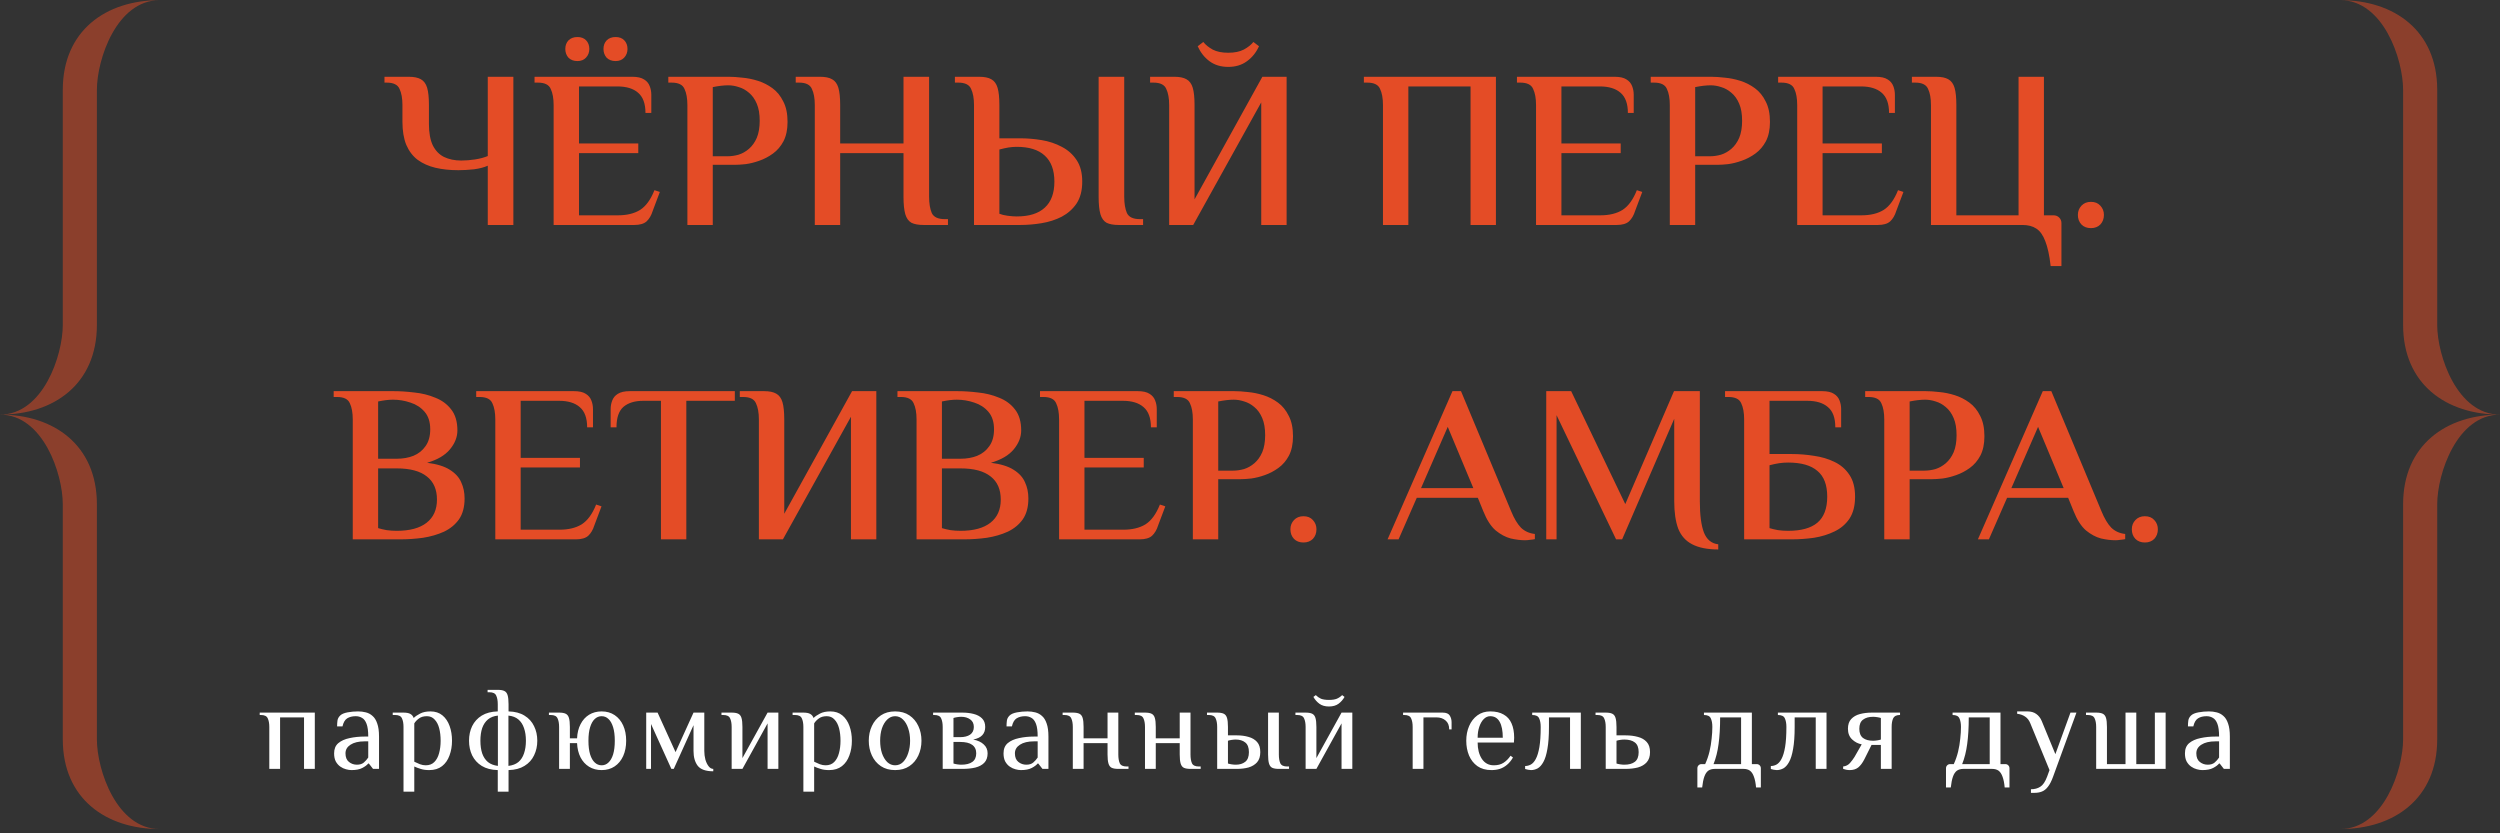 <?xml version="1.0" encoding="UTF-8"?> <svg xmlns="http://www.w3.org/2000/svg" width="501" height="167" viewBox="0 0 501 167" fill="none"><rect x="0" y="0" width="501" height="167" fill="#333333" stroke="none"/><path fill-rule="evenodd" clip-rule="evenodd" d="M19.416 18.011V65.11C19.416 76.976 10.786 83.087 -9.15527e-05 83.087C8.63 83.087 12.584 71.22 12.584 65.11V18.011C12.584 6.144 21.214 0.034 32 0.034C23.37 0.034 19.416 11.9 19.416 18.011Z" fill="#E44C26" fill-opacity="0.5"></path><path fill-rule="evenodd" clip-rule="evenodd" d="M19.416 148.162V101.063C19.416 89.197 10.786 83.086 -0 83.086C8.63 83.086 12.584 94.952 12.584 101.063V148.162C12.584 160.028 21.214 166.139 32 166.139C23.37 166.139 19.416 154.272 19.416 148.162Z" fill="#E44C26" fill-opacity="0.5"></path><path d="M97.749 45.086V33.206C97.029 33.536 96.114 33.776 95.004 33.926C93.894 34.046 92.844 34.106 91.854 34.106C90.144 34.106 88.599 33.941 87.219 33.611C85.869 33.281 84.699 32.756 83.709 32.036C82.719 31.286 81.954 30.281 81.414 29.021C80.904 27.761 80.649 26.216 80.649 24.386V21.056C80.649 19.706 80.454 18.626 80.064 17.816C79.704 16.976 78.849 16.556 77.499 16.556H77.049V15.386H81.909C82.959 15.386 83.769 15.551 84.339 15.881C84.939 16.211 85.359 16.781 85.599 17.591C85.839 18.401 85.959 19.556 85.959 21.056V24.836C85.959 26.606 86.214 28.031 86.724 29.111C87.264 30.191 88.014 30.971 88.974 31.451C89.964 31.931 91.119 32.171 92.439 32.171C93.339 32.171 94.269 32.096 95.229 31.946C96.189 31.796 97.029 31.571 97.749 31.271V15.386H102.879V45.086H97.749ZM110.947 45.086V21.056C110.947 19.706 110.752 18.626 110.362 17.816C110.002 16.976 109.147 16.556 107.797 16.556H107.122V15.386H126.697C127.747 15.386 128.542 15.566 129.082 15.926C129.622 16.256 129.997 16.706 130.207 17.276C130.417 17.816 130.522 18.386 130.522 18.986V22.631H129.352C129.352 20.771 128.857 19.421 127.867 18.581C126.907 17.741 125.527 17.321 123.727 17.321H116.032V28.751H127.912V30.686H116.032V43.151H123.817C125.617 43.151 127.102 42.791 128.272 42.071C129.442 41.321 130.402 40.001 131.152 38.111L132.232 38.471L130.792 42.296C130.522 43.166 130.117 43.856 129.577 44.366C129.037 44.846 128.212 45.086 127.102 45.086H110.947ZM123.367 12.236C122.617 12.236 122.017 12.011 121.567 11.561C121.147 11.081 120.937 10.496 120.937 9.806C120.937 9.116 121.147 8.546 121.567 8.096C122.017 7.646 122.617 7.421 123.367 7.421C124.117 7.421 124.702 7.646 125.122 8.096C125.542 8.546 125.752 9.116 125.752 9.806C125.752 10.496 125.527 11.081 125.077 11.561C124.657 12.011 124.087 12.236 123.367 12.236ZM115.717 12.236C114.967 12.236 114.367 12.011 113.917 11.561C113.497 11.081 113.287 10.496 113.287 9.806C113.287 9.116 113.497 8.546 113.917 8.096C114.367 7.646 114.967 7.421 115.717 7.421C116.467 7.421 117.052 7.646 117.472 8.096C117.892 8.546 118.102 9.116 118.102 9.806C118.102 10.496 117.877 11.081 117.427 11.561C117.007 12.011 116.437 12.236 115.717 12.236ZM137.754 45.086V21.056C137.754 19.706 137.559 18.626 137.169 17.816C136.809 16.976 135.954 16.556 134.604 16.556H133.929V15.386H146.034C146.844 15.386 147.759 15.446 148.779 15.566C149.799 15.656 150.834 15.866 151.884 16.196C152.934 16.526 153.909 17.021 154.809 17.681C155.709 18.341 156.429 19.226 156.969 20.336C157.539 21.416 157.824 22.781 157.824 24.431C157.824 25.961 157.554 27.251 157.014 28.301C156.474 29.321 155.769 30.146 154.899 30.776C154.029 31.406 153.114 31.886 152.154 32.216C151.224 32.546 150.324 32.771 149.454 32.891C148.614 32.981 147.924 33.026 147.384 33.026H142.839V45.086H137.754ZM142.839 31.316H145.809C146.529 31.316 147.264 31.211 148.014 31.001C148.764 30.761 149.454 30.371 150.084 29.831C150.744 29.261 151.269 28.526 151.659 27.626C152.049 26.696 152.244 25.556 152.244 24.206C152.244 22.826 152.049 21.686 151.659 20.786C151.269 19.856 150.744 19.121 150.084 18.581C149.454 18.041 148.779 17.666 148.059 17.456C147.339 17.216 146.634 17.096 145.944 17.096C145.524 17.096 145.044 17.126 144.504 17.186C143.994 17.246 143.439 17.336 142.839 17.456V31.316ZM163.286 45.086V21.056C163.286 19.706 163.091 18.626 162.701 17.816C162.341 16.976 161.486 16.556 160.136 16.556H159.461V15.386H164.321C165.371 15.386 166.181 15.551 166.751 15.881C167.351 16.211 167.771 16.781 168.011 17.591C168.251 18.401 168.371 19.556 168.371 21.056V28.751H181.061V15.386H186.191V39.416C186.191 40.766 186.371 41.861 186.731 42.701C187.121 43.511 187.991 43.916 189.341 43.916H189.971V45.086H185.111C184.061 45.086 183.236 44.936 182.636 44.636C182.066 44.306 181.661 43.736 181.421 42.926C181.181 42.086 181.061 40.916 181.061 39.416V30.686H168.371V45.086H163.286ZM195.19 45.086V21.056C195.19 19.706 194.995 18.626 194.605 17.816C194.245 16.976 193.39 16.556 192.04 16.556H191.365V15.386H196.225C197.275 15.386 198.085 15.551 198.655 15.881C199.255 16.211 199.675 16.781 199.915 17.591C200.155 18.401 200.275 19.556 200.275 21.056V27.716H204.415C205.855 27.716 207.295 27.836 208.735 28.076C210.205 28.316 211.555 28.766 212.785 29.426C214.015 30.056 215.005 30.941 215.755 32.081C216.505 33.191 216.88 34.631 216.88 36.401C216.88 38.171 216.505 39.626 215.755 40.766C215.005 41.876 214.015 42.761 212.785 43.421C211.555 44.051 210.205 44.486 208.735 44.726C207.295 44.966 205.855 45.086 204.415 45.086H195.19ZM203.74 43.376C206.23 43.376 208.105 42.791 209.365 41.621C210.655 40.451 211.3 38.711 211.3 36.401C211.3 34.091 210.655 32.351 209.365 31.181C208.105 30.011 206.23 29.426 203.74 29.426C203.2 29.426 202.645 29.471 202.075 29.561C201.535 29.651 200.935 29.786 200.275 29.966V42.836C200.725 43.016 201.28 43.151 201.94 43.241C202.63 43.331 203.23 43.376 203.74 43.376ZM224.215 45.086C223.165 45.086 222.34 44.936 221.74 44.636C221.17 44.306 220.765 43.736 220.525 42.926C220.285 42.086 220.165 40.916 220.165 39.416V15.386H225.295V39.416C225.295 40.766 225.475 41.861 225.835 42.701C226.225 43.511 227.095 43.916 228.445 43.916H229.075V45.086H224.215ZM234.302 45.086V21.056C234.302 19.706 234.107 18.626 233.717 17.816C233.357 16.976 232.502 16.556 231.152 16.556H230.477V15.386H235.337C236.387 15.386 237.197 15.551 237.767 15.881C238.367 16.211 238.787 16.781 239.027 17.591C239.267 18.401 239.387 19.556 239.387 21.056V39.956L252.977 15.386H257.837V45.086H252.752V20.516L239.117 45.086H234.302ZM246.137 13.406C244.667 13.406 243.422 13.031 242.402 12.281C241.382 11.531 240.587 10.526 240.017 9.266L241.142 8.411C241.592 8.981 242.222 9.491 243.032 9.941C243.842 10.361 244.877 10.571 246.137 10.571C247.397 10.571 248.432 10.361 249.242 9.941C250.082 9.491 250.727 8.981 251.177 8.411L252.302 9.266C251.732 10.526 250.922 11.531 249.872 12.281C248.852 13.031 247.607 13.406 246.137 13.406ZM277.148 45.086V21.056C277.148 19.706 276.953 18.626 276.563 17.816C276.203 16.976 275.348 16.556 273.998 16.556H273.323V15.386H299.783V45.086H294.698V17.321H282.233V45.086H277.148ZM307.822 45.086V21.056C307.822 19.706 307.627 18.626 307.237 17.816C306.877 16.976 306.022 16.556 304.672 16.556H303.997V15.386H323.572C324.622 15.386 325.417 15.566 325.957 15.926C326.497 16.256 326.872 16.706 327.082 17.276C327.292 17.816 327.397 18.386 327.397 18.986V22.631H326.227C326.227 20.771 325.732 19.421 324.742 18.581C323.782 17.741 322.402 17.321 320.602 17.321H312.907V28.751H324.787V30.686H312.907V43.151H320.692C322.492 43.151 323.977 42.791 325.147 42.071C326.317 41.321 327.277 40.001 328.027 38.111L329.107 38.471L327.667 42.296C327.397 43.166 326.992 43.856 326.452 44.366C325.912 44.846 325.087 45.086 323.977 45.086H307.822ZM334.629 45.086V21.056C334.629 19.706 334.434 18.626 334.044 17.816C333.684 16.976 332.829 16.556 331.479 16.556H330.804V15.386H342.909C343.719 15.386 344.634 15.446 345.654 15.566C346.674 15.656 347.709 15.866 348.759 16.196C349.809 16.526 350.784 17.021 351.684 17.681C352.584 18.341 353.304 19.226 353.844 20.336C354.414 21.416 354.699 22.781 354.699 24.431C354.699 25.961 354.429 27.251 353.889 28.301C353.349 29.321 352.644 30.146 351.774 30.776C350.904 31.406 349.989 31.886 349.029 32.216C348.099 32.546 347.199 32.771 346.329 32.891C345.489 32.981 344.799 33.026 344.259 33.026H339.714V45.086H334.629ZM339.714 31.316H342.684C343.404 31.316 344.139 31.211 344.889 31.001C345.639 30.761 346.329 30.371 346.959 29.831C347.619 29.261 348.144 28.526 348.534 27.626C348.924 26.696 349.119 25.556 349.119 24.206C349.119 22.826 348.924 21.686 348.534 20.786C348.144 19.856 347.619 19.121 346.959 18.581C346.329 18.041 345.654 17.666 344.934 17.456C344.214 17.216 343.509 17.096 342.819 17.096C342.399 17.096 341.919 17.126 341.379 17.186C340.869 17.246 340.314 17.336 339.714 17.456V31.316ZM360.161 45.086V21.056C360.161 19.706 359.966 18.626 359.576 17.816C359.216 16.976 358.361 16.556 357.011 16.556H356.336V15.386H375.911C376.961 15.386 377.756 15.566 378.296 15.926C378.836 16.256 379.211 16.706 379.421 17.276C379.631 17.816 379.736 18.386 379.736 18.986V22.631H378.566C378.566 20.771 378.071 19.421 377.081 18.581C376.121 17.741 374.741 17.321 372.941 17.321H365.246V28.751H377.126V30.686H365.246V43.151H373.031C374.831 43.151 376.316 42.791 377.486 42.071C378.656 41.321 379.616 40.001 380.366 38.111L381.446 38.471L380.006 42.296C379.736 43.166 379.331 43.856 378.791 44.366C378.251 44.846 377.426 45.086 376.316 45.086H360.161ZM410.953 53.321C410.713 51.191 410.353 49.526 409.873 48.326C409.423 47.126 408.823 46.286 408.073 45.806C407.353 45.326 406.438 45.086 405.328 45.086H386.968V21.056C386.968 19.706 386.773 18.626 386.383 17.816C386.023 16.976 385.168 16.556 383.818 16.556H383.143V15.386H388.003C389.053 15.386 389.863 15.551 390.433 15.881C391.033 16.211 391.453 16.781 391.693 17.591C391.933 18.401 392.053 19.556 392.053 21.056V43.151H404.518V15.386H409.603V43.151H411.538C411.988 43.151 412.363 43.301 412.663 43.601C412.963 43.901 413.113 44.276 413.113 44.726V53.321H410.953ZM419.016 45.716C418.236 45.716 417.606 45.476 417.126 44.996C416.646 44.486 416.406 43.841 416.406 43.061C416.406 42.341 416.646 41.726 417.126 41.216C417.606 40.706 418.236 40.451 419.016 40.451C419.826 40.451 420.456 40.706 420.906 41.216C421.386 41.726 421.626 42.341 421.626 43.061C421.626 43.841 421.386 44.486 420.906 44.996C420.426 45.476 419.796 45.716 419.016 45.716ZM70.693 108.086V84.056C70.693 82.706 70.498 81.626 70.108 80.816C69.748 79.976 68.893 79.556 67.543 79.556H66.868V78.386H78.838C80.158 78.386 81.553 78.476 83.023 78.656C84.523 78.806 85.918 79.151 87.208 79.691C88.528 80.201 89.593 80.981 90.403 82.031C91.243 83.081 91.663 84.491 91.663 86.261C91.663 87.581 91.168 88.841 90.178 90.041C89.188 91.241 87.658 92.141 85.588 92.741C87.538 92.981 89.053 93.446 90.133 94.136C91.243 94.826 92.008 95.666 92.428 96.656C92.878 97.616 93.103 98.696 93.103 99.896C93.103 101.606 92.728 103.001 91.978 104.081C91.228 105.131 90.223 105.956 88.963 106.556C87.703 107.126 86.308 107.531 84.778 107.771C83.248 107.981 81.718 108.086 80.188 108.086H70.693ZM79.513 106.376C82.123 106.376 84.118 105.836 85.498 104.756C86.878 103.676 87.568 102.131 87.568 100.121C87.568 98.081 86.893 96.536 85.543 95.486C84.193 94.406 82.183 93.866 79.513 93.866H75.778V105.836C76.258 105.986 76.828 106.121 77.488 106.241C78.148 106.331 78.823 106.376 79.513 106.376ZM75.778 91.931H79.513C80.743 91.931 81.853 91.736 82.843 91.346C83.863 90.926 84.673 90.281 85.273 89.411C85.903 88.541 86.218 87.416 86.218 86.036C86.218 84.566 85.843 83.396 85.093 82.526C84.343 81.656 83.398 81.041 82.258 80.681C81.118 80.291 79.948 80.096 78.748 80.096C78.328 80.096 77.863 80.126 77.353 80.186C76.873 80.246 76.348 80.336 75.778 80.456V91.931ZM99.258 108.086V84.056C99.258 82.706 99.063 81.626 98.673 80.816C98.313 79.976 97.458 79.556 96.108 79.556H95.433V78.386H115.008C116.058 78.386 116.853 78.566 117.393 78.926C117.933 79.256 118.308 79.706 118.518 80.276C118.728 80.816 118.833 81.386 118.833 81.986V85.631H117.663C117.663 83.771 117.168 82.421 116.178 81.581C115.218 80.741 113.838 80.321 112.038 80.321H104.343V91.751H116.223V93.686H104.343V106.151H112.128C113.928 106.151 115.413 105.791 116.583 105.071C117.753 104.321 118.713 103.001 119.463 101.111L120.543 101.471L119.103 105.296C118.833 106.166 118.428 106.856 117.888 107.366C117.348 107.846 116.523 108.086 115.413 108.086H99.258ZM132.454 108.086V80.321H128.899C127.219 80.321 125.899 80.726 124.939 81.536C124.009 82.346 123.544 83.711 123.544 85.631H122.374V81.986C122.374 81.386 122.479 80.816 122.689 80.276C122.899 79.706 123.274 79.256 123.814 78.926C124.384 78.566 125.179 78.386 126.199 78.386H147.259V80.321H137.539V108.086H132.454ZM152.08 108.086V84.056C152.08 82.706 151.885 81.626 151.495 80.816C151.135 79.976 150.28 79.556 148.93 79.556H148.255V78.386H153.115C154.165 78.386 154.975 78.551 155.545 78.881C156.145 79.211 156.565 79.781 156.805 80.591C157.045 81.401 157.165 82.556 157.165 84.056V102.956L170.755 78.386H175.615V108.086H170.53V83.516L156.895 108.086H152.08ZM183.677 108.086V84.056C183.677 82.706 183.482 81.626 183.092 80.816C182.732 79.976 181.877 79.556 180.527 79.556H179.852V78.386H191.822C193.142 78.386 194.537 78.476 196.007 78.656C197.507 78.806 198.902 79.151 200.192 79.691C201.512 80.201 202.577 80.981 203.387 82.031C204.227 83.081 204.647 84.491 204.647 86.261C204.647 87.581 204.152 88.841 203.162 90.041C202.172 91.241 200.642 92.141 198.572 92.741C200.522 92.981 202.037 93.446 203.117 94.136C204.227 94.826 204.992 95.666 205.412 96.656C205.862 97.616 206.087 98.696 206.087 99.896C206.087 101.606 205.712 103.001 204.962 104.081C204.212 105.131 203.207 105.956 201.947 106.556C200.687 107.126 199.292 107.531 197.762 107.771C196.232 107.981 194.702 108.086 193.172 108.086H183.677ZM192.497 106.376C195.107 106.376 197.102 105.836 198.482 104.756C199.862 103.676 200.552 102.131 200.552 100.121C200.552 98.081 199.877 96.536 198.527 95.486C197.177 94.406 195.167 93.866 192.497 93.866H188.762V105.836C189.242 105.986 189.812 106.121 190.472 106.241C191.132 106.331 191.807 106.376 192.497 106.376ZM188.762 91.931H192.497C193.727 91.931 194.837 91.736 195.827 91.346C196.847 90.926 197.657 90.281 198.257 89.411C198.887 88.541 199.202 87.416 199.202 86.036C199.202 84.566 198.827 83.396 198.077 82.526C197.327 81.656 196.382 81.041 195.242 80.681C194.102 80.291 192.932 80.096 191.732 80.096C191.312 80.096 190.847 80.126 190.337 80.186C189.857 80.246 189.332 80.336 188.762 80.456V91.931ZM212.241 108.086V84.056C212.241 82.706 212.046 81.626 211.656 80.816C211.296 79.976 210.441 79.556 209.091 79.556H208.416V78.386H227.991C229.041 78.386 229.836 78.566 230.376 78.926C230.916 79.256 231.291 79.706 231.501 80.276C231.711 80.816 231.816 81.386 231.816 81.986V85.631H230.646C230.646 83.771 230.151 82.421 229.161 81.581C228.201 80.741 226.821 80.321 225.021 80.321H217.326V91.751H229.206V93.686H217.326V106.151H225.111C226.911 106.151 228.396 105.791 229.566 105.071C230.736 104.321 231.696 103.001 232.446 101.111L233.526 101.471L232.086 105.296C231.816 106.166 231.411 106.856 230.871 107.366C230.331 107.846 229.506 108.086 228.396 108.086H212.241ZM239.048 108.086V84.056C239.048 82.706 238.853 81.626 238.463 80.816C238.103 79.976 237.248 79.556 235.898 79.556H235.223V78.386H247.328C248.138 78.386 249.053 78.446 250.073 78.566C251.093 78.656 252.128 78.866 253.178 79.196C254.228 79.526 255.203 80.021 256.103 80.681C257.003 81.341 257.723 82.226 258.263 83.336C258.833 84.416 259.118 85.781 259.118 87.431C259.118 88.961 258.848 90.251 258.308 91.301C257.768 92.321 257.063 93.146 256.193 93.776C255.323 94.406 254.408 94.886 253.448 95.216C252.518 95.546 251.618 95.771 250.748 95.891C249.908 95.981 249.218 96.026 248.678 96.026H244.133V108.086H239.048ZM244.133 94.316H247.103C247.823 94.316 248.558 94.211 249.308 94.001C250.058 93.761 250.748 93.371 251.378 92.831C252.038 92.261 252.563 91.526 252.953 90.626C253.343 89.696 253.538 88.556 253.538 87.206C253.538 85.826 253.343 84.686 252.953 83.786C252.563 82.856 252.038 82.121 251.378 81.581C250.748 81.041 250.073 80.666 249.353 80.456C248.633 80.216 247.928 80.096 247.238 80.096C246.818 80.096 246.338 80.126 245.798 80.186C245.288 80.246 244.733 80.336 244.133 80.456V94.316ZM261.208 108.716C260.428 108.716 259.798 108.476 259.318 107.996C258.838 107.486 258.598 106.841 258.598 106.061C258.598 105.341 258.838 104.726 259.318 104.216C259.798 103.706 260.428 103.451 261.208 103.451C262.018 103.451 262.648 103.706 263.098 104.216C263.578 104.726 263.818 105.341 263.818 106.061C263.818 106.841 263.578 107.486 263.098 107.996C262.618 108.476 261.988 108.716 261.208 108.716ZM305.609 108.266C304.739 108.266 303.779 108.146 302.729 107.906C301.709 107.636 300.704 107.096 299.714 106.286C298.754 105.446 297.929 104.156 297.239 102.416L296.159 99.761H283.919L280.274 108.086H278.069L291.074 78.386H292.784L302.819 102.416C303.419 103.886 304.079 104.996 304.799 105.746C305.549 106.466 306.479 106.886 307.589 107.006V108.041C307.349 108.101 307.034 108.146 306.644 108.176C306.284 108.236 305.939 108.266 305.609 108.266ZM284.774 97.826H295.259L290.129 85.541L284.774 97.826ZM344.336 110.111C342.176 110.111 340.436 109.766 339.116 109.076C337.826 108.416 336.896 107.381 336.326 105.971C335.786 104.531 335.516 102.686 335.516 100.436V83.921L325.076 108.086H323.861L311.936 83.201V108.086H309.866V78.386H314.861L325.706 101.021L335.471 78.386H340.646V100.436C340.646 103.166 340.916 105.251 341.456 106.691C342.026 108.131 342.986 108.926 344.336 109.076V110.111ZM349.526 108.086V84.056C349.526 82.706 349.331 81.626 348.941 80.816C348.581 79.976 347.726 79.556 346.376 79.556H345.701V78.386H365.141C366.191 78.386 366.986 78.566 367.526 78.926C368.066 79.256 368.441 79.706 368.651 80.276C368.861 80.816 368.966 81.386 368.966 81.986V85.631H367.796C367.796 83.741 367.301 82.391 366.311 81.581C365.351 80.741 363.971 80.321 362.171 80.321H354.611V90.986H359.021C360.521 90.986 362.021 91.106 363.521 91.346C365.021 91.556 366.386 91.961 367.616 92.561C368.876 93.161 369.881 94.031 370.631 95.171C371.381 96.281 371.756 97.736 371.756 99.536C371.756 101.336 371.381 102.806 370.631 103.946C369.881 105.056 368.876 105.911 367.616 106.511C366.386 107.111 365.021 107.531 363.521 107.771C362.021 107.981 360.521 108.086 359.021 108.086H349.526ZM358.346 106.376C360.956 106.376 362.906 105.836 364.196 104.756C365.516 103.646 366.176 101.906 366.176 99.536C366.176 97.166 365.516 95.441 364.196 94.361C362.906 93.251 360.956 92.696 358.346 92.696C357.686 92.696 357.071 92.741 356.501 92.831C355.931 92.921 355.301 93.056 354.611 93.236V105.836C355.091 105.986 355.661 106.121 356.321 106.241C356.981 106.331 357.656 106.376 358.346 106.376ZM377.607 108.086V84.056C377.607 82.706 377.412 81.626 377.022 80.816C376.662 79.976 375.807 79.556 374.457 79.556H373.782V78.386H385.887C386.697 78.386 387.612 78.446 388.632 78.566C389.652 78.656 390.687 78.866 391.737 79.196C392.787 79.526 393.762 80.021 394.662 80.681C395.562 81.341 396.282 82.226 396.822 83.336C397.392 84.416 397.677 85.781 397.677 87.431C397.677 88.961 397.407 90.251 396.867 91.301C396.327 92.321 395.622 93.146 394.752 93.776C393.882 94.406 392.967 94.886 392.007 95.216C391.077 95.546 390.177 95.771 389.307 95.891C388.467 95.981 387.777 96.026 387.237 96.026H382.692V108.086H377.607ZM382.692 94.316H385.662C386.382 94.316 387.117 94.211 387.867 94.001C388.617 93.761 389.307 93.371 389.937 92.831C390.597 92.261 391.122 91.526 391.512 90.626C391.902 89.696 392.097 88.556 392.097 87.206C392.097 85.826 391.902 84.686 391.512 83.786C391.122 82.856 390.597 82.121 389.937 81.581C389.307 81.041 388.632 80.666 387.912 80.456C387.192 80.216 386.487 80.096 385.797 80.096C385.377 80.096 384.897 80.126 384.357 80.186C383.847 80.246 383.292 80.336 382.692 80.456V94.316ZM423.909 108.266C423.039 108.266 422.079 108.146 421.029 107.906C420.009 107.636 419.004 107.096 418.014 106.286C417.054 105.446 416.229 104.156 415.539 102.416L414.459 99.761H402.219L398.574 108.086H396.369L409.374 78.386H411.084L421.119 102.416C421.719 103.886 422.379 104.996 423.099 105.746C423.849 106.466 424.779 106.886 425.889 107.006V108.041C425.649 108.101 425.334 108.146 424.944 108.176C424.584 108.236 424.239 108.266 423.909 108.266ZM403.074 97.826H413.559L408.429 85.541L403.074 97.826ZM429.826 108.716C429.046 108.716 428.416 108.476 427.936 107.996C427.456 107.486 427.216 106.841 427.216 106.061C427.216 105.341 427.456 104.726 427.936 104.216C428.416 103.706 429.046 103.451 429.826 103.451C430.636 103.451 431.266 103.706 431.716 104.216C432.196 104.726 432.436 105.341 432.436 106.061C432.436 106.841 432.196 107.486 431.716 107.996C431.236 108.476 430.606 108.716 429.826 108.716Z" fill="#E44C26"></path><path d="M53.968 154.086V145.686C53.968 144.966 53.864 144.39 53.656 143.958C53.464 143.51 53.008 143.286 52.288 143.286H52.048V142.806H63.088V154.086H60.928V143.766H56.128V154.086H53.968ZM70.436 154.326C70.1 154.326 69.732 154.27 69.332 154.158C68.948 154.062 68.572 153.886 68.204 153.63C67.836 153.374 67.532 153.03 67.292 152.598C67.068 152.166 66.956 151.622 66.956 150.966C66.956 150.086 67.236 149.406 67.796 148.926C68.372 148.446 69.124 148.11 70.052 147.918C70.996 147.71 72.004 147.606 73.076 147.606H73.796C73.796 146.486 73.684 145.638 73.46 145.062C73.236 144.47 72.932 144.07 72.548 143.862C72.18 143.638 71.756 143.526 71.276 143.526C70.604 143.526 70.036 143.67 69.572 143.958C69.124 144.246 68.812 144.782 68.636 145.566H67.556C67.556 145.15 67.58 144.766 67.628 144.414C67.676 144.046 67.852 143.71 68.156 143.406C68.46 143.102 68.956 142.886 69.644 142.758C70.332 142.63 71.036 142.566 71.756 142.566C72.3 142.566 72.82 142.63 73.316 142.758C73.828 142.886 74.276 143.126 74.66 143.478C75.06 143.814 75.372 144.318 75.596 144.99C75.836 145.646 75.956 146.518 75.956 147.606V154.086H74.756L73.916 153.006H73.796C73.556 153.31 73.164 153.606 72.62 153.894C72.076 154.182 71.348 154.326 70.436 154.326ZM71.516 153.246C72.108 153.246 72.572 153.102 72.908 152.814C73.26 152.51 73.556 152.174 73.796 151.806V148.566H73.076C71.876 148.566 70.932 148.79 70.244 149.238C69.572 149.67 69.236 150.246 69.236 150.966C69.236 151.75 69.468 152.326 69.932 152.694C70.396 153.062 70.924 153.246 71.516 153.246ZM80.863 158.646V145.686C80.863 144.966 80.759 144.39 80.551 143.958C80.359 143.51 79.903 143.286 79.183 143.286H78.703V142.806H80.863C81.471 142.806 81.927 142.894 82.231 143.07C82.551 143.246 82.775 143.518 82.903 143.886C83.223 143.566 83.655 143.27 84.199 142.998C84.743 142.71 85.431 142.566 86.263 142.566C87.223 142.566 88.023 142.83 88.663 143.358C89.303 143.886 89.783 144.598 90.103 145.494C90.423 146.374 90.583 147.358 90.583 148.446C90.583 149.518 90.415 150.502 90.079 151.398C89.759 152.294 89.263 153.006 88.591 153.534C87.919 154.062 87.063 154.326 86.023 154.326C85.351 154.326 84.775 154.246 84.295 154.086C83.815 153.942 83.391 153.782 83.023 153.606V158.646H80.863ZM85.303 153.366C86.023 153.366 86.599 153.15 87.031 152.718C87.479 152.27 87.799 151.678 87.991 150.942C88.199 150.19 88.303 149.358 88.303 148.446C88.303 147.518 88.207 146.686 88.015 145.95C87.823 145.214 87.519 144.63 87.103 144.198C86.703 143.75 86.183 143.526 85.543 143.526C84.887 143.526 84.359 143.678 83.959 143.982C83.559 144.27 83.247 144.598 83.023 144.966V152.646C83.391 152.822 83.767 152.99 84.151 153.15C84.551 153.294 84.935 153.366 85.303 153.366ZM99.753 158.646V154.326C98.473 154.294 97.401 154.014 96.537 153.486C95.689 152.958 95.049 152.254 94.617 151.374C94.201 150.494 93.993 149.518 93.993 148.446C93.993 147.358 94.201 146.382 94.617 145.518C95.049 144.638 95.689 143.934 96.537 143.406C97.401 142.878 98.473 142.598 99.753 142.566V141.126C99.753 140.406 99.649 139.83 99.441 139.398C99.249 138.95 98.793 138.726 98.073 138.726H97.713V138.246H99.753C100.313 138.246 100.745 138.318 101.049 138.462C101.369 138.606 101.593 138.886 101.721 139.302C101.849 139.718 101.913 140.326 101.913 141.126V142.566C103.193 142.598 104.257 142.878 105.105 143.406C105.969 143.934 106.609 144.638 107.025 145.518C107.457 146.382 107.673 147.358 107.673 148.446C107.673 149.518 107.457 150.494 107.025 151.374C106.609 152.254 105.969 152.958 105.105 153.486C104.257 154.014 103.193 154.294 101.913 154.326V158.646H99.753ZM99.777 153.486V143.406C98.977 143.486 98.313 143.742 97.785 144.174C97.273 144.606 96.889 145.182 96.633 145.902C96.393 146.622 96.273 147.47 96.273 148.446C96.273 149.406 96.393 150.254 96.633 150.99C96.889 151.71 97.273 152.286 97.785 152.718C98.313 153.134 98.977 153.39 99.777 153.486ZM101.889 153.486C102.705 153.39 103.369 153.134 103.881 152.718C104.393 152.286 104.769 151.71 105.009 150.99C105.265 150.254 105.393 149.406 105.393 148.446C105.393 147.47 105.265 146.622 105.009 145.902C104.769 145.182 104.393 144.606 103.881 144.174C103.369 143.742 102.705 143.486 101.889 143.406V153.486ZM120.564 154.326C119.62 154.326 118.78 154.102 118.044 153.654C117.324 153.206 116.756 152.582 116.34 151.782C115.924 150.966 115.692 150.014 115.644 148.926H114.204V154.086H112.044V145.686C112.044 144.966 111.94 144.39 111.732 143.958C111.54 143.51 111.084 143.286 110.364 143.286H110.004V142.806H112.044C112.604 142.806 113.036 142.878 113.34 143.022C113.66 143.166 113.884 143.446 114.012 143.862C114.14 144.278 114.204 144.886 114.204 145.686V147.966H115.644C115.692 146.878 115.924 145.934 116.34 145.134C116.756 144.318 117.324 143.686 118.044 143.238C118.78 142.79 119.62 142.566 120.564 142.566C121.572 142.566 122.444 142.814 123.18 143.31C123.916 143.806 124.484 144.494 124.884 145.374C125.284 146.254 125.484 147.278 125.484 148.446C125.484 149.598 125.284 150.622 124.884 151.518C124.484 152.398 123.916 153.086 123.18 153.582C122.444 154.078 121.572 154.326 120.564 154.326ZM120.564 153.366C121.092 153.366 121.548 153.182 121.932 152.814C122.332 152.446 122.644 151.902 122.868 151.182C123.092 150.446 123.204 149.534 123.204 148.446C123.204 147.358 123.092 146.454 122.868 145.734C122.644 144.998 122.332 144.446 121.932 144.078C121.548 143.71 121.092 143.526 120.564 143.526C120.052 143.526 119.596 143.71 119.196 144.078C118.796 144.446 118.484 144.998 118.26 145.734C118.036 146.454 117.924 147.358 117.924 148.446C117.924 149.534 118.036 150.446 118.26 151.182C118.484 151.902 118.796 152.446 119.196 152.814C119.596 153.182 120.052 153.366 120.564 153.366ZM142.941 154.566C141.437 154.566 140.397 154.198 139.821 153.462C139.261 152.726 138.981 151.734 138.981 150.486V145.326L135.021 154.086H134.541L130.461 145.086V154.086H129.501V142.806H131.781L135.381 150.726L138.981 142.806H141.141V150.486C141.141 151.078 141.213 151.654 141.357 152.214C141.517 152.758 141.733 153.206 142.005 153.558C142.277 153.91 142.589 154.086 142.941 154.086V154.566ZM146.623 154.086V145.686C146.623 144.966 146.519 144.39 146.311 143.958C146.119 143.51 145.663 143.286 144.943 143.286H144.583V142.806H146.623C147.183 142.806 147.615 142.878 147.919 143.022C148.239 143.166 148.463 143.446 148.591 143.862C148.719 144.278 148.783 144.886 148.783 145.686V151.926L153.823 142.806H155.983V154.086H153.823V144.966L148.783 154.086H146.623ZM160.996 158.646V145.686C160.996 144.966 160.892 144.39 160.684 143.958C160.492 143.51 160.036 143.286 159.316 143.286H158.836V142.806H160.996C161.604 142.806 162.06 142.894 162.364 143.07C162.684 143.246 162.908 143.518 163.036 143.886C163.356 143.566 163.788 143.27 164.332 142.998C164.876 142.71 165.564 142.566 166.396 142.566C167.356 142.566 168.156 142.83 168.796 143.358C169.436 143.886 169.916 144.598 170.236 145.494C170.556 146.374 170.716 147.358 170.716 148.446C170.716 149.518 170.548 150.502 170.212 151.398C169.892 152.294 169.396 153.006 168.724 153.534C168.052 154.062 167.196 154.326 166.156 154.326C165.484 154.326 164.908 154.246 164.428 154.086C163.948 153.942 163.524 153.782 163.156 153.606V158.646H160.996ZM165.436 153.366C166.156 153.366 166.732 153.15 167.164 152.718C167.612 152.27 167.932 151.678 168.124 150.942C168.332 150.19 168.436 149.358 168.436 148.446C168.436 147.518 168.34 146.686 168.148 145.95C167.956 145.214 167.652 144.63 167.236 144.198C166.836 143.75 166.316 143.526 165.676 143.526C165.02 143.526 164.492 143.678 164.092 143.982C163.692 144.27 163.38 144.598 163.156 144.966V152.646C163.524 152.822 163.9 152.99 164.284 153.15C164.684 153.294 165.068 153.366 165.436 153.366ZM179.382 154.326C178.262 154.326 177.31 154.062 176.526 153.534C175.742 153.006 175.142 152.294 174.726 151.398C174.31 150.502 174.102 149.518 174.102 148.446C174.102 147.358 174.31 146.374 174.726 145.494C175.142 144.598 175.742 143.886 176.526 143.358C177.31 142.83 178.262 142.566 179.382 142.566C180.502 142.566 181.454 142.83 182.238 143.358C183.022 143.886 183.622 144.598 184.038 145.494C184.454 146.374 184.662 147.358 184.662 148.446C184.662 149.518 184.454 150.502 184.038 151.398C183.622 152.294 183.022 153.006 182.238 153.534C181.454 154.062 180.502 154.326 179.382 154.326ZM179.382 153.366C179.99 153.366 180.518 153.15 180.966 152.718C181.414 152.27 181.758 151.678 181.998 150.942C182.254 150.19 182.382 149.358 182.382 148.446C182.382 147.518 182.254 146.686 181.998 145.95C181.758 145.214 181.414 144.63 180.966 144.198C180.518 143.75 179.99 143.526 179.382 143.526C178.79 143.526 178.262 143.75 177.798 144.198C177.35 144.63 176.998 145.214 176.742 145.95C176.502 146.686 176.382 147.518 176.382 148.446C176.382 149.358 176.502 150.19 176.742 150.942C176.998 151.678 177.35 152.27 177.798 152.718C178.262 153.15 178.79 153.366 179.382 153.366ZM188.916 154.086V145.686C188.916 144.966 188.812 144.39 188.604 143.958C188.412 143.51 187.956 143.286 187.236 143.286H186.996V142.806H192.876C193.676 142.806 194.42 142.894 195.108 143.07C195.812 143.246 196.372 143.542 196.788 143.958C197.22 144.374 197.436 144.95 197.436 145.686C197.436 146.358 197.244 146.902 196.86 147.318C196.492 147.734 195.884 148.03 195.036 148.206C195.948 148.382 196.652 148.71 197.148 149.19C197.66 149.654 197.916 150.246 197.916 150.966C197.916 151.766 197.692 152.398 197.244 152.862C196.812 153.31 196.212 153.63 195.444 153.822C194.692 153.998 193.836 154.086 192.876 154.086H188.916ZM192.636 153.246C193.596 153.246 194.332 153.062 194.844 152.694C195.372 152.326 195.636 151.75 195.636 150.966C195.636 150.214 195.364 149.646 194.82 149.262C194.292 148.878 193.484 148.686 192.396 148.686H191.076V153.006C191.252 153.07 191.492 153.126 191.796 153.174C192.116 153.222 192.396 153.246 192.636 153.246ZM191.076 147.726H192.396C193.244 147.726 193.916 147.558 194.412 147.222C194.908 146.87 195.156 146.358 195.156 145.686C195.156 145.014 194.916 144.51 194.436 144.174C193.956 143.822 193.356 143.646 192.636 143.646C192.396 143.646 192.116 143.67 191.796 143.718C191.492 143.766 191.252 143.822 191.076 143.886V147.726ZM204.588 154.326C204.252 154.326 203.884 154.27 203.484 154.158C203.1 154.062 202.724 153.886 202.356 153.63C201.988 153.374 201.684 153.03 201.444 152.598C201.22 152.166 201.108 151.622 201.108 150.966C201.108 150.086 201.388 149.406 201.948 148.926C202.524 148.446 203.276 148.11 204.204 147.918C205.148 147.71 206.156 147.606 207.228 147.606H207.948C207.948 146.486 207.836 145.638 207.612 145.062C207.388 144.47 207.084 144.07 206.7 143.862C206.332 143.638 205.908 143.526 205.428 143.526C204.756 143.526 204.188 143.67 203.724 143.958C203.276 144.246 202.964 144.782 202.788 145.566H201.708C201.708 145.15 201.732 144.766 201.78 144.414C201.828 144.046 202.004 143.71 202.308 143.406C202.612 143.102 203.108 142.886 203.796 142.758C204.484 142.63 205.188 142.566 205.908 142.566C206.452 142.566 206.972 142.63 207.468 142.758C207.98 142.886 208.428 143.126 208.812 143.478C209.212 143.814 209.524 144.318 209.748 144.99C209.988 145.646 210.108 146.518 210.108 147.606V154.086H208.908L208.068 153.006H207.948C207.708 153.31 207.316 153.606 206.772 153.894C206.228 154.182 205.5 154.326 204.588 154.326ZM205.668 153.246C206.26 153.246 206.724 153.102 207.06 152.814C207.412 152.51 207.708 152.174 207.948 151.806V148.566H207.228C206.028 148.566 205.084 148.79 204.396 149.238C203.724 149.67 203.388 150.246 203.388 150.966C203.388 151.75 203.62 152.326 204.084 152.694C204.548 153.062 205.076 153.246 205.668 153.246ZM214.991 154.086V145.686C214.991 144.966 214.887 144.39 214.679 143.958C214.487 143.51 214.031 143.286 213.311 143.286H212.951V142.806H214.991C215.551 142.806 215.983 142.878 216.287 143.022C216.607 143.166 216.831 143.446 216.959 143.862C217.087 144.278 217.151 144.886 217.151 145.686V147.966H221.951V142.806H224.111V151.206C224.111 151.926 224.207 152.51 224.399 152.958C224.607 153.39 225.071 153.606 225.791 153.606H226.151V154.086H224.111C223.551 154.086 223.111 154.014 222.791 153.87C222.487 153.726 222.271 153.446 222.143 153.03C222.015 152.614 221.951 152.006 221.951 151.206V148.926H217.151V154.086H214.991ZM229.456 154.086V145.686C229.456 144.966 229.352 144.39 229.144 143.958C228.952 143.51 228.496 143.286 227.776 143.286H227.416V142.806H229.456C230.016 142.806 230.448 142.878 230.752 143.022C231.072 143.166 231.296 143.446 231.424 143.862C231.552 144.278 231.616 144.886 231.616 145.686V147.966H236.416V142.806H238.576V151.206C238.576 151.926 238.672 152.51 238.864 152.958C239.072 153.39 239.536 153.606 240.256 153.606H240.616V154.086H238.576C238.016 154.086 237.576 154.014 237.256 153.87C236.952 153.726 236.736 153.446 236.608 153.03C236.48 152.614 236.416 152.006 236.416 151.206V148.926H231.616V154.086H229.456ZM243.922 154.086V145.686C243.922 144.966 243.818 144.39 243.61 143.958C243.418 143.51 242.962 143.286 242.242 143.286H241.882V142.806H243.922C244.482 142.806 244.914 142.878 245.218 143.022C245.538 143.166 245.762 143.446 245.89 143.862C246.018 144.278 246.082 144.886 246.082 145.686V147.366H247.882C248.73 147.366 249.506 147.47 250.21 147.678C250.914 147.87 251.482 148.206 251.914 148.686C252.346 149.166 252.562 149.846 252.562 150.726C252.562 151.59 252.346 152.27 251.914 152.766C251.482 153.246 250.914 153.59 250.21 153.798C249.506 153.99 248.73 154.086 247.882 154.086H243.922ZM247.642 153.246C248.426 153.246 249.058 153.054 249.538 152.67C250.034 152.286 250.282 151.638 250.282 150.726C250.282 149.814 250.034 149.166 249.538 148.782C249.058 148.398 248.426 148.206 247.642 148.206C247.402 148.206 247.122 148.23 246.802 148.278C246.498 148.326 246.258 148.382 246.082 148.446V153.006C246.258 153.07 246.498 153.126 246.802 153.174C247.122 153.222 247.402 153.246 247.642 153.246ZM256.282 154.086C255.722 154.086 255.282 154.014 254.962 153.87C254.658 153.726 254.442 153.446 254.314 153.03C254.186 152.614 254.122 152.006 254.122 151.206V142.806H256.282V151.206C256.282 151.926 256.378 152.51 256.57 152.958C256.778 153.39 257.242 153.606 257.962 153.606H258.322V154.086H256.282ZM261.645 154.086V145.686C261.645 144.966 261.541 144.39 261.333 143.958C261.141 143.51 260.685 143.286 259.965 143.286H259.605V142.806H261.645C262.205 142.806 262.637 142.878 262.941 143.022C263.261 143.166 263.485 143.446 263.613 143.862C263.741 144.278 263.805 144.886 263.805 145.686V151.926L268.845 142.806H271.005V154.086H268.845V144.966L263.805 154.086H261.645ZM266.325 141.582C265.541 141.582 264.901 141.398 264.405 141.03C263.909 140.662 263.509 140.206 263.205 139.662L263.685 139.302C263.989 139.606 264.333 139.846 264.717 140.022C265.117 140.182 265.653 140.262 266.325 140.262C266.997 140.262 267.525 140.182 267.909 140.022C268.309 139.846 268.661 139.606 268.965 139.302L269.445 139.662C269.141 140.206 268.741 140.662 268.245 141.03C267.749 141.398 267.109 141.582 266.325 141.582ZM283.098 154.086V145.686C283.098 144.966 282.994 144.39 282.786 143.958C282.594 143.51 282.138 143.286 281.418 143.286H281.178V142.806H289.098C289.818 142.806 290.298 143.006 290.538 143.406C290.778 143.806 290.898 144.246 290.898 144.726V146.166H290.418C290.418 145.382 290.178 144.79 289.698 144.39C289.218 143.974 288.618 143.766 287.898 143.766H285.258V154.086H283.098ZM298.879 154.326C297.759 154.326 296.823 154.062 296.071 153.534C295.335 153.006 294.775 152.294 294.391 151.398C294.023 150.502 293.839 149.518 293.839 148.446C293.839 147.358 294.031 146.374 294.415 145.494C294.799 144.598 295.351 143.886 296.071 143.358C296.791 142.83 297.647 142.566 298.639 142.566C299.727 142.566 300.623 142.774 301.327 143.19C302.047 143.59 302.575 144.182 302.911 144.966C303.263 145.75 303.439 146.71 303.439 147.846L303.391 148.806H296.119C296.119 150.118 296.399 151.206 296.959 152.07C297.535 152.934 298.335 153.366 299.359 153.366C300.143 153.366 300.791 153.198 301.303 152.862C301.831 152.526 302.303 152.054 302.719 151.446L303.199 151.806C302.847 152.414 302.447 152.902 301.999 153.27C301.567 153.638 301.087 153.91 300.559 154.086C300.047 154.246 299.487 154.326 298.879 154.326ZM296.119 147.846H301.159C301.159 146.454 300.951 145.39 300.535 144.654C300.119 143.902 299.487 143.526 298.639 143.526C298.159 143.526 297.727 143.718 297.343 144.102C296.975 144.47 296.679 144.982 296.455 145.638C296.231 146.278 296.119 147.014 296.119 147.846ZM306.812 154.326C306.684 154.326 306.484 154.302 306.212 154.254C305.956 154.206 305.764 154.158 305.636 154.11V153.51C306.02 153.51 306.396 153.414 306.764 153.222C307.148 153.014 307.484 152.638 307.772 152.094C308.076 151.534 308.316 150.742 308.492 149.718C308.668 148.678 308.756 147.334 308.756 145.686C308.756 144.966 308.652 144.39 308.444 143.958C308.252 143.51 307.788 143.286 307.052 143.286V142.806H316.796V154.086H314.636V143.766H310.412V145.686C310.412 147.478 310.308 148.942 310.1 150.078C309.908 151.214 309.636 152.094 309.284 152.718C308.948 153.326 308.564 153.75 308.132 153.99C307.7 154.214 307.26 154.326 306.812 154.326ZM321.786 154.086V145.686C321.786 144.966 321.682 144.39 321.474 143.958C321.282 143.51 320.826 143.286 320.106 143.286H319.746V142.806H321.786C322.346 142.806 322.778 142.878 323.082 143.022C323.402 143.166 323.626 143.446 323.754 143.862C323.882 144.278 323.946 144.886 323.946 145.686V147.366H325.746C326.674 147.366 327.506 147.47 328.242 147.678C328.978 147.87 329.562 148.206 329.994 148.686C330.442 149.166 330.666 149.846 330.666 150.726C330.666 151.59 330.442 152.27 329.994 152.766C329.562 153.246 328.978 153.59 328.242 153.798C327.506 153.99 326.674 154.086 325.746 154.086H321.786ZM325.506 153.246C326.418 153.246 327.122 153.054 327.618 152.67C328.13 152.286 328.386 151.638 328.386 150.726C328.386 149.814 328.13 149.166 327.618 148.782C327.122 148.398 326.418 148.206 325.506 148.206C325.266 148.206 324.986 148.23 324.666 148.278C324.362 148.326 324.122 148.382 323.946 148.446V153.006C324.122 153.07 324.362 153.126 324.666 153.174C324.986 153.222 325.266 153.246 325.506 153.246ZM340.154 157.806V153.966C340.154 153.726 340.234 153.526 340.394 153.366C340.554 153.206 340.754 153.126 340.994 153.126H341.714C342.082 152.326 342.37 151.494 342.578 150.63C342.786 149.75 342.93 148.886 343.01 148.038C343.106 147.19 343.154 146.406 343.154 145.686C343.154 144.966 343.05 144.39 342.842 143.958C342.65 143.51 342.194 143.286 341.474 143.286V142.806H351.074V153.126H352.034C352.274 153.126 352.474 153.206 352.634 153.366C352.794 153.526 352.874 153.726 352.874 153.966V157.806H351.914C351.834 156.91 351.69 156.19 351.482 155.646C351.29 155.102 351.026 154.702 350.69 154.446C350.354 154.206 349.922 154.086 349.394 154.086H343.634C343.122 154.086 342.69 154.206 342.338 154.446C342.002 154.702 341.738 155.102 341.546 155.646C341.354 156.19 341.21 156.91 341.114 157.806H340.154ZM343.394 153.126H348.914V143.766H344.714C344.714 145.814 344.61 147.59 344.402 149.094C344.21 150.582 343.874 151.926 343.394 153.126ZM356.05 154.326C355.922 154.326 355.722 154.302 355.45 154.254C355.194 154.206 355.002 154.158 354.874 154.11V153.51C355.258 153.51 355.634 153.414 356.002 153.222C356.386 153.014 356.722 152.638 357.01 152.094C357.314 151.534 357.554 150.742 357.73 149.718C357.906 148.678 357.994 147.334 357.994 145.686C357.994 144.966 357.89 144.39 357.682 143.958C357.49 143.51 357.026 143.286 356.29 143.286V142.806H366.034V154.086H363.874V143.766H359.65V145.686C359.65 147.478 359.546 148.942 359.338 150.078C359.146 151.214 358.874 152.094 358.522 152.718C358.186 153.326 357.802 153.75 357.37 153.99C356.938 154.214 356.498 154.326 356.05 154.326ZM370.687 154.326C370.447 154.326 370.207 154.302 369.967 154.254C369.743 154.206 369.543 154.15 369.367 154.086V153.606C369.927 153.542 370.383 153.31 370.735 152.91C371.087 152.51 371.391 152.102 371.647 151.686L373.087 149.166C372.367 149.038 371.727 148.71 371.167 148.182C370.607 147.654 370.327 146.942 370.327 146.046C370.327 145.214 370.543 144.566 370.975 144.102C371.423 143.622 372.007 143.286 372.727 143.094C373.463 142.902 374.263 142.806 375.127 142.806H380.767V143.286H380.671C379.999 143.302 379.567 143.534 379.375 143.982C379.183 144.414 379.087 144.982 379.087 145.686V154.086H376.927V149.286H375.055L373.615 152.166C373.247 152.886 372.839 153.43 372.391 153.798C371.943 154.15 371.375 154.326 370.687 154.326ZM375.367 148.446C375.607 148.446 375.879 148.422 376.183 148.374C376.503 148.326 376.751 148.27 376.927 148.206V143.886C376.751 143.822 376.503 143.766 376.183 143.718C375.879 143.67 375.607 143.646 375.367 143.646C374.519 143.646 373.847 143.838 373.351 144.222C372.855 144.59 372.607 145.198 372.607 146.046C372.607 146.894 372.855 147.51 373.351 147.894C373.847 148.262 374.519 148.446 375.367 148.446ZM389.978 157.806V153.966C389.978 153.726 390.058 153.526 390.218 153.366C390.378 153.206 390.578 153.126 390.818 153.126H391.538C391.906 152.326 392.194 151.494 392.402 150.63C392.61 149.75 392.754 148.886 392.834 148.038C392.93 147.19 392.978 146.406 392.978 145.686C392.978 144.966 392.874 144.39 392.666 143.958C392.474 143.51 392.018 143.286 391.298 143.286V142.806H400.898V153.126H401.858C402.098 153.126 402.298 153.206 402.458 153.366C402.618 153.526 402.698 153.726 402.698 153.966V157.806H401.738C401.658 156.91 401.514 156.19 401.306 155.646C401.114 155.102 400.85 154.702 400.514 154.446C400.178 154.206 399.746 154.086 399.218 154.086H393.458C392.946 154.086 392.514 154.206 392.162 154.446C391.826 154.702 391.562 155.102 391.37 155.646C391.178 156.19 391.034 156.91 390.938 157.806H389.978ZM393.218 153.126H398.738V143.766H394.538C394.538 145.814 394.434 147.59 394.226 149.094C394.034 150.582 393.698 151.926 393.218 153.126ZM407.001 158.886V158.166C407.737 158.166 408.361 157.998 408.873 157.662C409.401 157.342 409.857 156.67 410.241 155.646L410.721 154.326L406.881 144.966C406.641 144.358 406.289 143.902 405.825 143.598C405.377 143.294 404.849 143.11 404.241 143.046V142.566H406.281C407.001 142.566 407.593 142.734 408.057 143.07C408.537 143.406 408.905 143.878 409.161 144.486L411.897 151.134L414.921 142.806H416.121L411.441 155.646C411.121 156.526 410.777 157.198 410.409 157.662C410.057 158.126 409.657 158.446 409.209 158.622C408.777 158.798 408.281 158.886 407.721 158.886H407.001ZM420.073 154.086V145.686C420.073 144.966 419.969 144.39 419.761 143.958C419.569 143.51 419.113 143.286 418.393 143.286H418.033V142.806H420.073C420.633 142.806 421.065 142.878 421.369 143.022C421.689 143.166 421.913 143.446 422.041 143.862C422.169 144.278 422.233 144.886 422.233 145.686V153.126H425.953V142.806H428.113V153.126H431.833V142.806H433.993V154.086H420.073ZM441.344 154.326C441.008 154.326 440.64 154.27 440.24 154.158C439.856 154.062 439.48 153.886 439.112 153.63C438.744 153.374 438.44 153.03 438.2 152.598C437.976 152.166 437.864 151.622 437.864 150.966C437.864 150.086 438.144 149.406 438.704 148.926C439.28 148.446 440.032 148.11 440.96 147.918C441.904 147.71 442.912 147.606 443.984 147.606H444.704C444.704 146.486 444.592 145.638 444.368 145.062C444.144 144.47 443.84 144.07 443.456 143.862C443.088 143.638 442.664 143.526 442.184 143.526C441.512 143.526 440.944 143.67 440.48 143.958C440.032 144.246 439.72 144.782 439.544 145.566H438.464C438.464 145.15 438.488 144.766 438.536 144.414C438.584 144.046 438.76 143.71 439.064 143.406C439.368 143.102 439.864 142.886 440.552 142.758C441.24 142.63 441.944 142.566 442.664 142.566C443.208 142.566 443.728 142.63 444.224 142.758C444.736 142.886 445.184 143.126 445.568 143.478C445.968 143.814 446.28 144.318 446.504 144.99C446.744 145.646 446.864 146.518 446.864 147.606V154.086H445.664L444.824 153.006H444.704C444.464 153.31 444.072 153.606 443.528 153.894C442.984 154.182 442.256 154.326 441.344 154.326ZM442.424 153.246C443.016 153.246 443.48 153.102 443.816 152.814C444.168 152.51 444.464 152.174 444.704 151.806V148.566H443.984C442.784 148.566 441.84 148.79 441.152 149.238C440.48 149.67 440.144 150.246 440.144 150.966C440.144 151.75 440.376 152.326 440.84 152.694C441.304 153.062 441.832 153.246 442.424 153.246Z" fill="white"></path><path fill-rule="evenodd" clip-rule="evenodd" d="M481.584 18.011V65.11C481.584 76.976 490.214 83.087 501 83.087C492.37 83.087 488.416 71.22 488.416 65.11V18.011C488.416 6.144 479.786 0.034 469 0.034C477.63 0.034 481.584 11.9 481.584 18.011Z" fill="#E44C26" fill-opacity="0.5"></path><path fill-rule="evenodd" clip-rule="evenodd" d="M481.584 148.162V101.063C481.584 89.197 490.214 83.086 501 83.086C492.37 83.086 488.416 94.952 488.416 101.063V148.162C488.416 160.028 479.786 166.139 469 166.139C477.63 166.139 481.584 154.272 481.584 148.162Z" fill="#E44C26" fill-opacity="0.5"></path></svg> 
